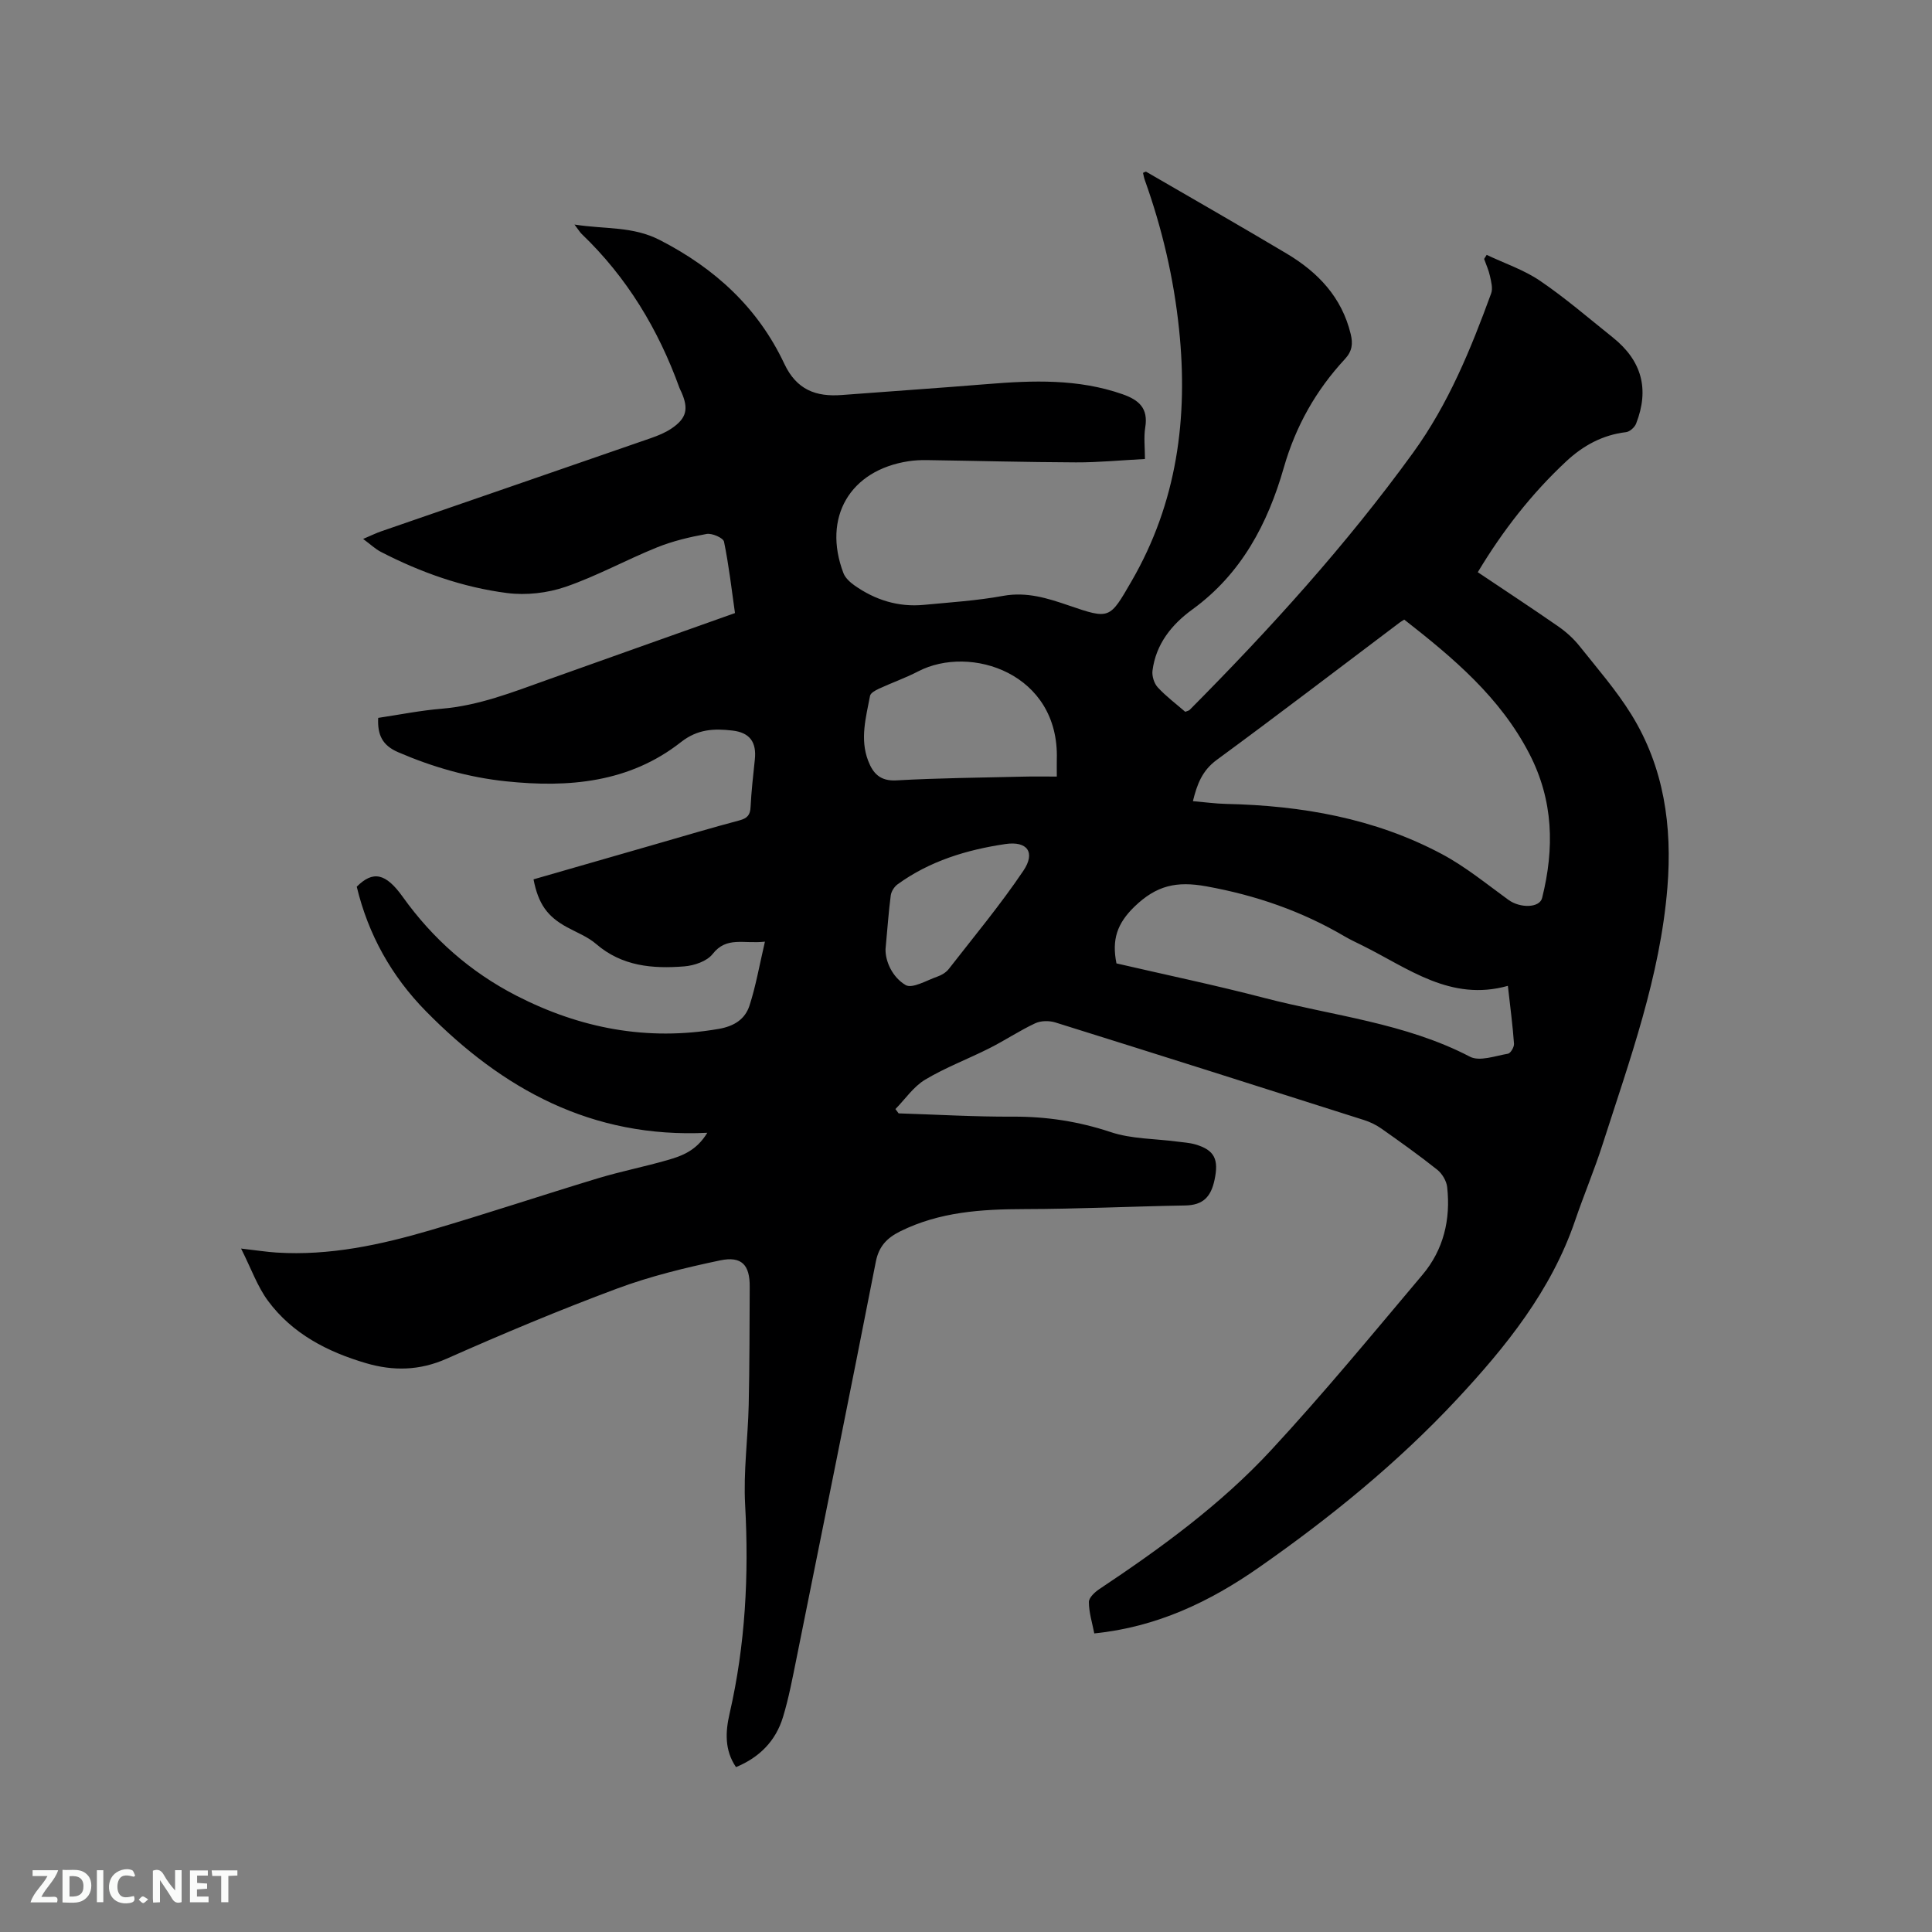 <svg enable-background="new 0 0 400 400" viewBox="0 0 400 400" xmlns="http://www.w3.org/2000/svg"><rect x="0" y="0" width="400" height="400" fill="#808080" stroke="none"/><path d="m186.05 230.51c7.9.25 15.79.72 23.69.68 6.96-.03 13.58.99 20.23 3.2 4.31 1.44 9.13 1.35 13.72 1.96 1.26.17 2.55.23 3.76.58 4.1 1.18 4.89 3.18 4.01 7.34-.75 3.55-2.39 5.24-6.07 5.31-11.11.19-22.21.73-33.32.75-8.89.02-17.56.57-25.7 4.61-2.71 1.35-4.41 3.07-5.04 6.28-5.38 27.43-10.92 54.82-16.44 82.22-.82 4.04-1.58 8.12-2.78 12.06-1.49 4.91-4.83 8.34-9.73 10.36-2.4-3.51-2.19-7.35-1.33-11.06 3.28-14.28 4.02-28.68 3.22-43.28-.37-6.84.58-13.75.74-20.63.18-8.16.17-16.33.21-24.49.03-4.49-1.64-6.39-6.13-5.45-7.22 1.52-14.47 3.28-21.37 5.85-11.9 4.43-23.63 9.35-35.24 14.5-5.63 2.5-11.08 2.58-16.7.93-7.97-2.34-15.24-6.08-20.29-12.9-2.2-2.97-3.46-6.63-5.58-10.83 3.25.37 5.3.7 7.36.83 10.96.69 21.53-1.6 31.92-4.65 11.58-3.4 23.03-7.22 34.58-10.72 4.76-1.44 9.66-2.4 14.44-3.78 3-.86 5.98-1.94 8.23-5.65-23.92 1.18-42.44-9.07-58.26-25.17-7.12-7.24-11.94-15.87-14.32-25.78 3.36-3.36 5.99-2.84 9.52 2.1 6.22 8.7 14.02 15.57 23.53 20.46 13.2 6.78 27.06 9.44 41.86 6.89 3.24-.56 5.49-2.01 6.41-4.85 1.31-4.05 2.04-8.29 3.19-13.22-4.45.5-7.92-1.15-10.82 2.55-1.18 1.51-3.83 2.41-5.89 2.57-6.52.52-12.88-.01-18.24-4.64-1.72-1.49-3.99-2.36-6.04-3.48-4.05-2.2-5.93-4.8-6.92-9.9 8.49-2.45 17.01-4.9 25.53-7.35 5.7-1.64 11.38-3.34 17.11-4.86 1.61-.43 2.23-1.11 2.3-2.78.16-3.28.54-6.55.88-9.82.38-3.57-1.01-5.58-4.66-6-3.76-.43-7.17-.33-10.64 2.4-10.67 8.39-23.26 9.48-36.24 8.11-7.74-.81-15.13-2.93-22.3-6.02-3.3-1.42-4.31-3.6-4.14-7.11 4.41-.66 8.77-1.54 13.18-1.9 7.61-.64 14.59-3.39 21.67-5.92 12.85-4.59 25.71-9.15 39.02-13.88-.69-4.85-1.26-9.87-2.27-14.78-.16-.79-2.48-1.8-3.6-1.6-3.5.63-7.03 1.47-10.32 2.8-6.36 2.57-12.43 5.93-18.89 8.15-3.77 1.29-8.17 1.79-12.12 1.28-9.18-1.18-17.89-4.27-26.13-8.53-1.14-.59-2.11-1.53-3.66-2.67 1.69-.72 2.69-1.21 3.73-1.57 18.61-6.43 37.22-12.84 55.82-19.29 1.49-.52 3-1.13 4.29-2 3.14-2.12 3.59-4.07 2.05-7.55-.13-.29-.29-.57-.4-.87-4.38-12.12-10.87-22.89-20.23-31.85-.36-.35-.62-.8-1.5-1.96 6.43 1.01 12.02.3 17.69 3.22 11.45 5.88 20.3 14.03 25.75 25.6 2.54 5.4 6.55 6.89 11.94 6.47 10.03-.77 20.07-1.44 30.09-2.26 9.44-.77 18.81-1.11 27.97 2.09 3.44 1.2 5.38 2.91 4.73 6.88-.33 2.04-.06 4.18-.06 6.54-5.03.26-9.67.72-14.3.7-10.28-.04-20.56-.32-30.84-.47-1.27-.02-2.55.04-3.8.23-12.14 1.85-17.87 11.63-13.49 23.16.38 1 1.36 1.89 2.27 2.54 4.29 3.03 9.09 4.54 14.37 4.04 5.48-.52 11.01-.87 16.42-1.86 4.87-.89 9.17.47 13.58 1.98 8.53 2.92 8.47 2.84 13.02-5.03 9.41-16.25 11.75-33.82 9.83-52.18-1.1-10.58-3.51-20.87-7.1-30.89-.17-.48-.25-.99-.36-1.46.32-.12.54-.29.64-.24 9.71 5.63 19.44 11.2 29.08 16.94 6.49 3.86 11.44 9.04 13.28 16.68.48 1.99.32 3.53-1.21 5.18-5.99 6.46-10.17 13.86-12.64 22.46-3.31 11.58-8.78 22-18.92 29.36-4.3 3.12-7.57 7.18-8.27 12.69-.14 1.11.34 2.64 1.09 3.45 1.71 1.86 3.77 3.39 5.69 5.06.38-.16.73-.21.93-.41 16.6-16.72 32.41-34.13 46.26-53.25 7.31-10.09 11.93-21.42 16.15-32.97.38-1.04 0-2.42-.25-3.59-.26-1.21-.79-2.36-1.21-3.54.18-.28.35-.56.53-.84 3.71 1.76 7.71 3.09 11.07 5.38 5.25 3.57 10.08 7.75 15.05 11.72 5.99 4.79 7.61 10.69 4.82 17.83-.3.77-1.31 1.68-2.08 1.77-4.85.57-8.88 2.78-12.36 6.02-7.18 6.69-13.16 14.35-18.34 22.98 5.63 3.78 11.2 7.43 16.67 11.23 1.62 1.13 3.16 2.51 4.39 4.06 3.7 4.64 7.63 9.16 10.74 14.18 6.77 10.95 8.48 23.14 7.46 35.78-1.49 18.46-7.81 35.72-13.4 53.15-1.71 5.34-3.9 10.52-5.71 15.83-4.94 14.51-14.37 26.18-24.53 37.07-12.24 13.11-26.19 24.46-40.91 34.74-10.17 7.11-21.18 12.37-34.11 13.67-.43-2.2-1.11-4.34-1.12-6.49-.01-.9 1.22-2.06 2.16-2.68 12.74-8.49 25.13-17.5 35.54-28.74 10.87-11.73 21.05-24.1 31.36-36.33 4.37-5.18 5.87-11.46 5.12-18.17-.14-1.27-1.03-2.77-2.04-3.58-3.73-2.97-7.62-5.74-11.52-8.49-1.1-.78-2.37-1.4-3.66-1.81-21.28-6.78-42.57-13.54-63.89-20.2-1.27-.4-3.01-.38-4.18.17-3.25 1.52-6.26 3.54-9.47 5.16-4.42 2.23-9.11 3.99-13.33 6.52-2.4 1.44-4.12 4.02-6.14 6.08.23.32.45.6.66.89zm104.68-102.23c-.45.29-.73.45-.98.64-12.6 9.49-25.13 19.08-37.84 28.41-3.02 2.22-4.07 5.04-4.93 8.54 2.45.21 4.66.52 6.86.57 15.62.34 30.76 2.97 44.67 10.38 4.9 2.61 9.28 6.21 13.8 9.49 2.41 1.75 6.45 1.7 6.97-.4 2.56-10.26 2.37-20.19-2.67-29.9-6.05-11.67-15.7-19.77-25.88-27.73zm-59.58 71.18c10.24 2.37 20.49 4.51 30.61 7.15 14.27 3.71 29.18 5.19 42.58 12.17 1.99 1.04 5.25-.18 7.87-.62.54-.09 1.3-1.38 1.25-2.07-.27-3.76-.77-7.51-1.27-11.98-11.86 3.33-20.63-3.65-30.09-8.34-1.23-.61-2.48-1.19-3.67-1.88-8.92-5.25-18.44-8.54-28.7-10.39-6.15-1.11-10.29-.19-14.84 4.2-3.62 3.51-4.73 6.84-3.74 11.76zm-12.35-38.68c0-1.84-.02-2.69 0-3.53.56-17.85-17.89-23.88-28.72-18.24-2.62 1.36-5.43 2.34-8.11 3.58-.71.33-1.73.88-1.84 1.48-.84 4.44-2.12 8.93-.39 13.43 1 2.61 2.48 4.26 5.85 4.07 8.65-.49 17.32-.56 25.99-.77 2.38-.07 4.75-.02 7.22-.02zm-35.46 35.72c-.06 2.53 1.41 5.82 4.15 7.44 1.38.82 4.38-.98 6.6-1.75.87-.3 1.79-.86 2.35-1.58 5.23-6.72 10.7-13.3 15.45-20.35 2.53-3.76.83-6.18-3.73-5.51-7.98 1.18-15.69 3.51-22.35 8.36-.67.49-1.28 1.46-1.39 2.28-.44 3.35-.67 6.73-1.08 11.11z" fill="#000001"/><g fill="#fafbfa"><path d="m37.59 393.81c-.92.31-1.52.05-2-.78-.7-1.2-1.52-2.34-2.47-3.78v4.59c-.55.03-.95.05-1.41.07-.03-.37-.06-.64-.06-.91 0-1.91 0-3.81 0-5.7 1.13-.41 1.77-.03 2.29.91.62 1.11 1.38 2.14 2.31 3.19v-4.2h1.35v6.61z"/><path d="m12.94 393.88v-6.75c1.9.19 3.93-.54 5.37 1.29.8 1.01.78 2.88.03 3.97-1.37 1.97-3.4 1.51-5.4 1.49m1.45-1.22c2.04.12 2.92-.58 2.89-2.21-.03-1.51-.98-2.19-2.89-2z"/><path d="m11.81 393.87h-5.49c.68-2.18 2.47-3.48 3.51-5.45h-3.08v-1.21h5.29c-.71 2.13-2.44 3.48-3.47 5.51.86 0 1.63.04 2.39-.01.79-.05 1.14.21.85 1.16"/><path d="m39.33 393.86v-6.61h3.7v1.07h-2.22v1.52c.68.04 1.34.09 2.07.13v1.07c-.72.05-1.38.09-2.1.14v1.48h2.4v1.19h-3.85z"/><path d="m27.71 388.56c-1.15-.3-2.46-.61-3.1.64-.37.73-.41 1.93-.06 2.67.63 1.35 1.99.93 3.17.68.35.94-.01 1.32-.93 1.46-1.62.25-3.05-.27-3.76-1.48-.73-1.24-.6-3.03.31-4.17.88-1.11 2.71-1.7 4-1.16.32.13.44.74.65 1.12-.1.08-.19.16-.28.24"/><path d="m49.15 387.24v1.07c-.59.02-1.17.05-1.87.08v5.44h-1.48v-5.44h-1.85c-.05-.4-.08-.73-.13-1.15z"/><path d="m20.06 387.21h1.33v6.62h-1.33z"/><path d="m30.68 393.25c-.49.38-.8.79-1.05.76-.32-.05-.6-.45-.9-.7.26-.24.51-.64.8-.67.29-.04.62.3 1.15.61"/></g></svg>